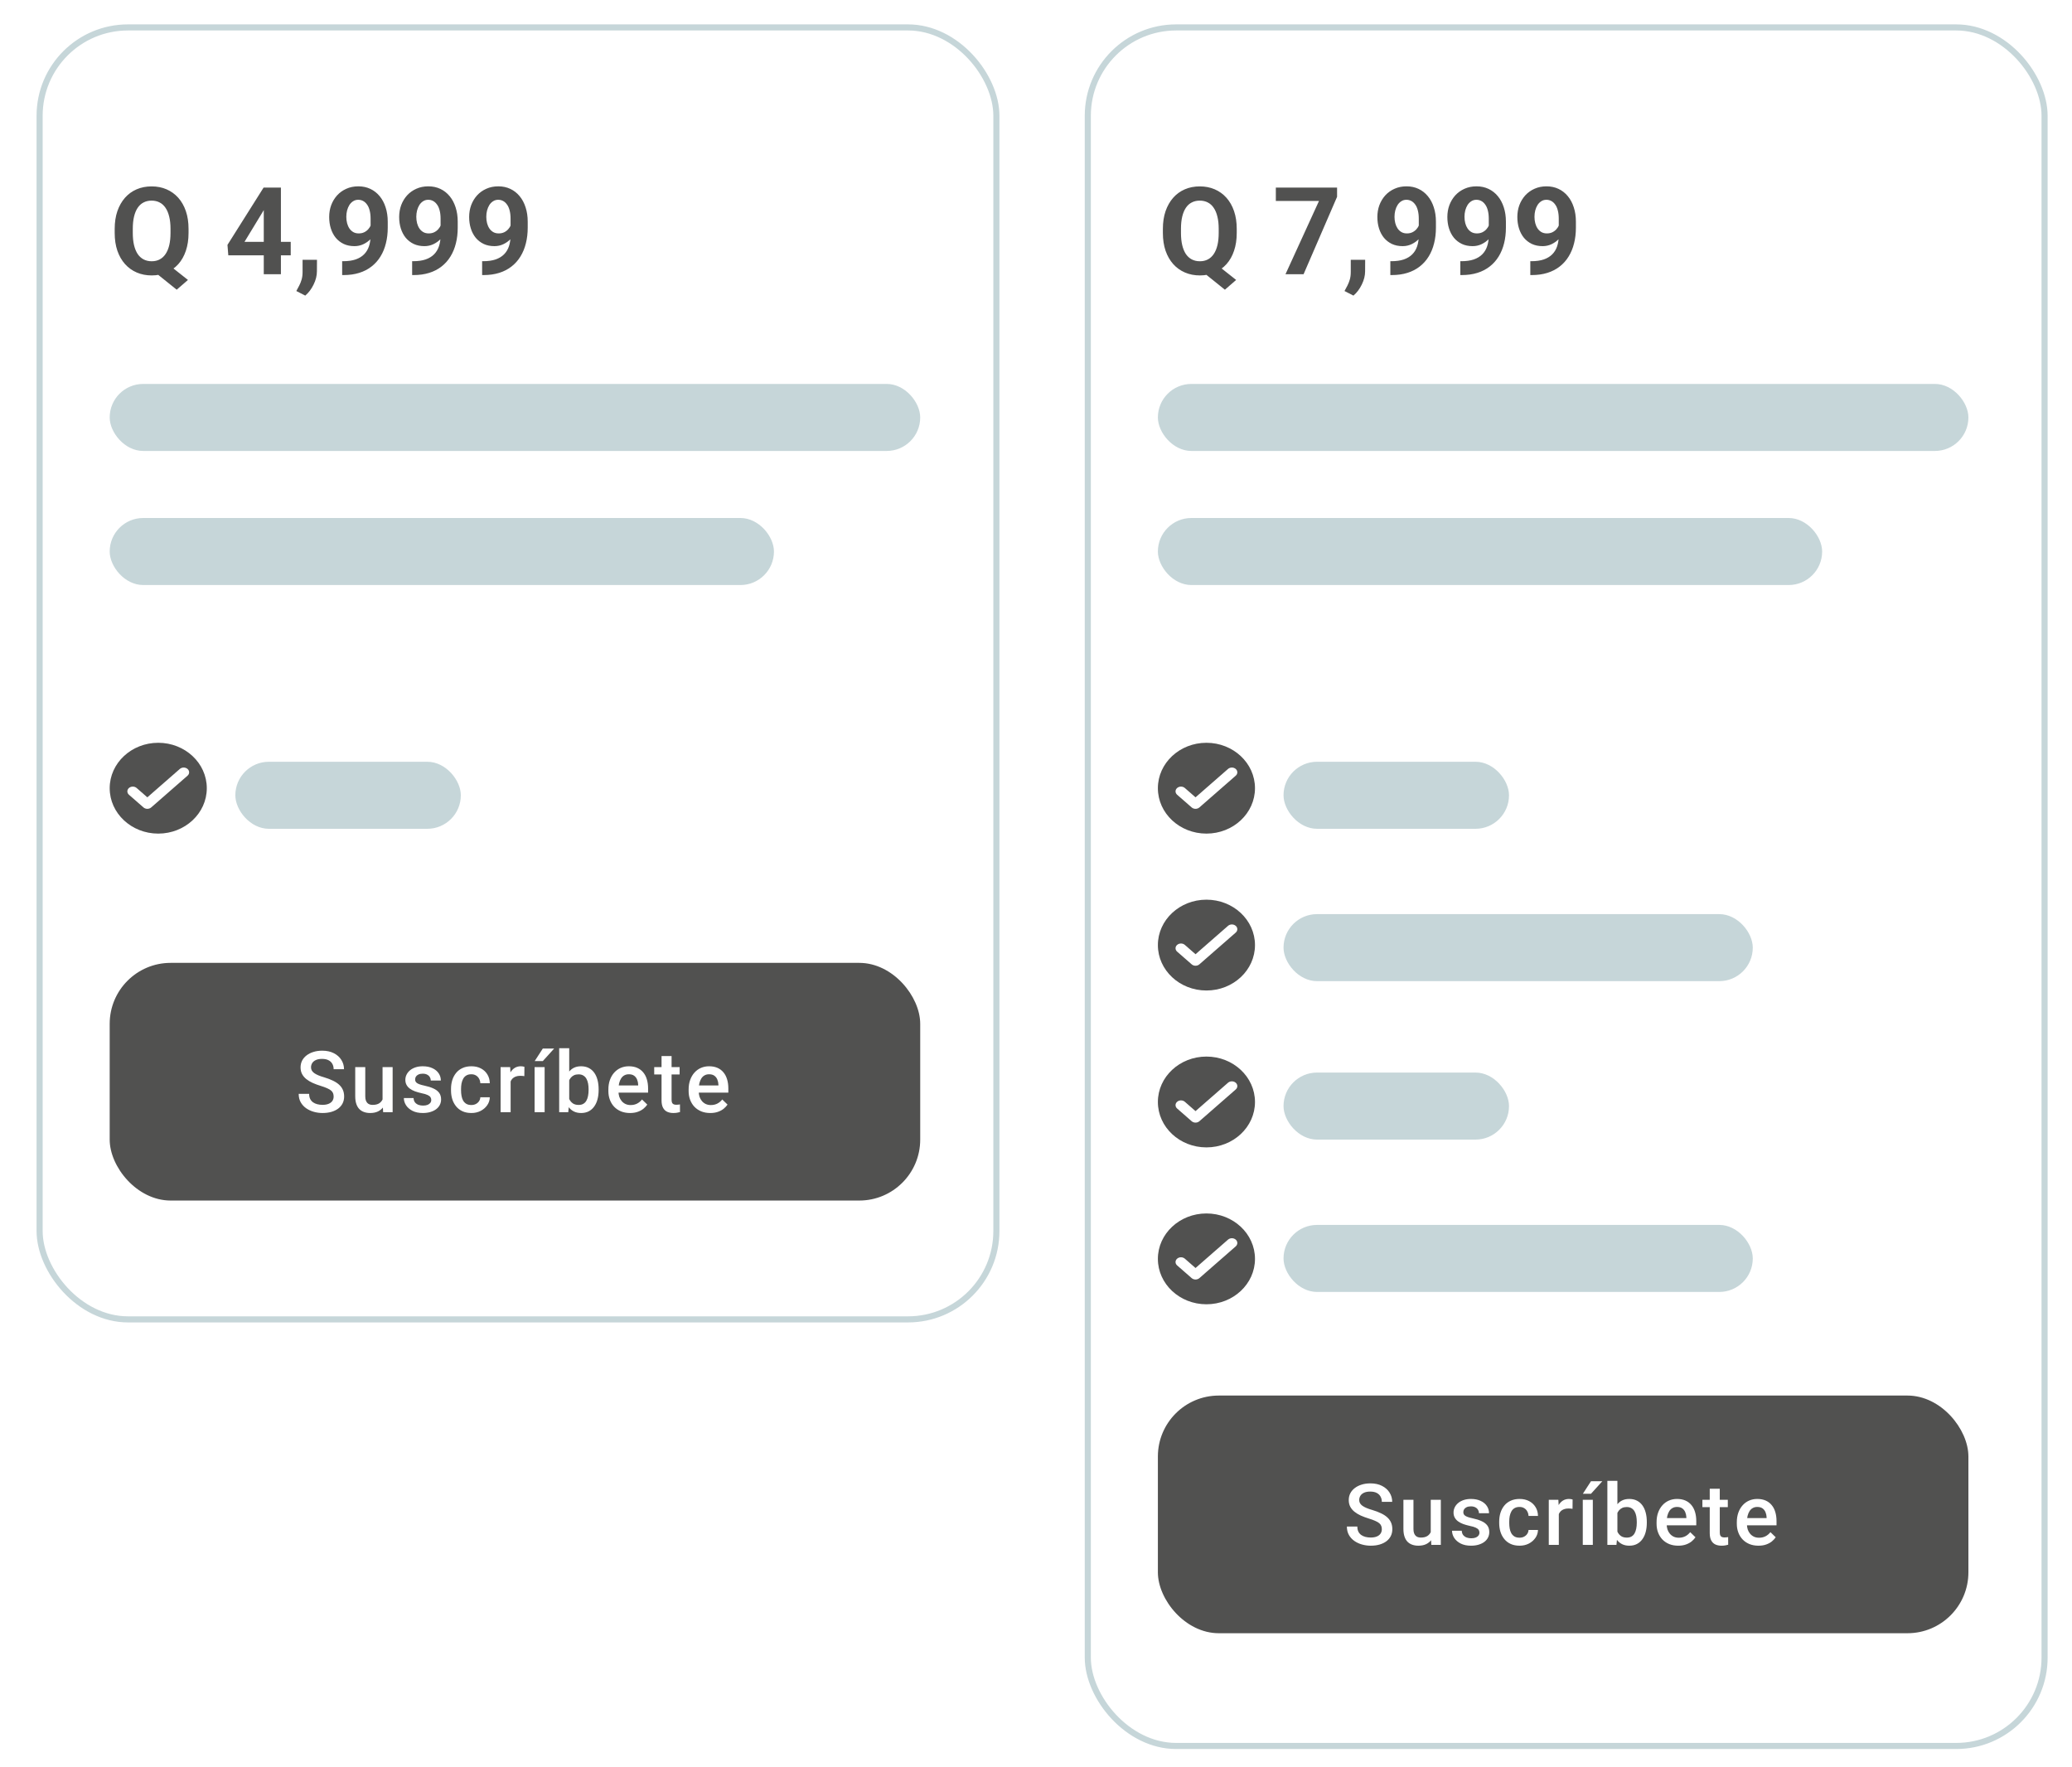 <svg xmlns="http://www.w3.org/2000/svg" width="340" height="290" viewBox="0 0 340 290" fill="none"><rect width="340" height="290" fill="white"></rect><rect x="178.5" y="4.5" width="157" height="282" rx="14.5" stroke="#C6D6D9"></rect><rect x="6.5" y="4.5" width="157" height="212" rx="14.5" stroke="#C6D6D9"></rect><path d="M198.994 42.891L202.842 45.938L200.996 47.539L197.207 44.492L198.994 42.891ZM202.939 37.559V38.232C202.939 39.313 202.793 40.283 202.5 41.143C202.214 42.002 201.8 42.734 201.26 43.34C200.719 43.939 200.081 44.398 199.346 44.717C198.61 45.036 197.793 45.195 196.895 45.195C196.003 45.195 195.186 45.036 194.443 44.717C193.701 44.398 193.06 43.939 192.52 43.34C191.979 42.734 191.559 42.002 191.26 41.143C190.967 40.283 190.82 39.313 190.82 38.232V37.559C190.82 36.471 190.967 35.501 191.26 34.648C191.559 33.789 191.976 33.057 192.51 32.451C193.044 31.846 193.682 31.384 194.424 31.064C195.166 30.745 195.983 30.586 196.875 30.586C197.773 30.586 198.59 30.745 199.326 31.064C200.068 31.384 200.71 31.846 201.25 32.451C201.79 33.057 202.207 33.789 202.5 34.648C202.793 35.501 202.939 36.471 202.939 37.559ZM199.98 38.232V37.539C199.98 36.784 199.909 36.12 199.766 35.547C199.629 34.974 199.427 34.492 199.16 34.102C198.9 33.711 198.577 33.418 198.193 33.223C197.809 33.021 197.37 32.92 196.875 32.92C196.38 32.92 195.941 33.021 195.557 33.223C195.173 33.418 194.85 33.711 194.59 34.102C194.329 34.492 194.131 34.974 193.994 35.547C193.857 36.12 193.789 36.784 193.789 37.539V38.232C193.789 38.981 193.857 39.645 193.994 40.225C194.131 40.797 194.329 41.283 194.59 41.68C194.857 42.07 195.182 42.367 195.566 42.568C195.957 42.77 196.4 42.871 196.895 42.871C197.389 42.871 197.826 42.77 198.203 42.568C198.587 42.367 198.91 42.07 199.17 41.68C199.437 41.283 199.639 40.797 199.775 40.225C199.912 39.645 199.98 38.981 199.98 38.232ZM219.404 30.781V32.295L213.906 45H210.938L216.436 32.978H209.355V30.781H219.404ZM224.014 42.627L224.004 44.512C224.004 45.234 223.822 45.964 223.457 46.699C223.099 47.435 222.643 48.037 222.09 48.506L220.625 47.754C220.788 47.454 220.947 47.155 221.104 46.855C221.26 46.556 221.39 46.227 221.494 45.869C221.598 45.511 221.65 45.104 221.65 44.648V42.627H224.014ZM228.145 42.861H228.33C229.111 42.861 229.782 42.767 230.342 42.578C230.908 42.383 231.374 42.103 231.738 41.738C232.103 41.374 232.373 40.928 232.549 40.4C232.725 39.867 232.812 39.261 232.812 38.584V35.889C232.812 35.374 232.76 34.922 232.656 34.531C232.559 34.141 232.415 33.818 232.227 33.565C232.044 33.304 231.829 33.109 231.582 32.978C231.341 32.848 231.074 32.783 230.781 32.783C230.469 32.783 230.192 32.861 229.951 33.018C229.71 33.167 229.505 33.372 229.336 33.633C229.173 33.893 229.046 34.193 228.955 34.531C228.87 34.863 228.828 35.212 228.828 35.576C228.828 35.941 228.87 36.289 228.955 36.621C229.04 36.947 229.167 37.236 229.336 37.49C229.505 37.738 229.717 37.936 229.971 38.086C230.225 38.229 230.524 38.301 230.869 38.301C231.201 38.301 231.497 38.239 231.758 38.115C232.025 37.985 232.249 37.816 232.432 37.607C232.62 37.399 232.764 37.168 232.861 36.914C232.965 36.66 233.018 36.403 233.018 36.143L233.945 36.65C233.945 37.106 233.848 37.555 233.652 37.998C233.457 38.441 233.184 38.844 232.832 39.209C232.487 39.567 232.087 39.853 231.631 40.068C231.175 40.283 230.687 40.391 230.166 40.391C229.502 40.391 228.913 40.27 228.398 40.029C227.884 39.782 227.448 39.443 227.09 39.014C226.738 38.578 226.471 38.07 226.289 37.49C226.107 36.911 226.016 36.283 226.016 35.605C226.016 34.915 226.126 34.268 226.348 33.662C226.576 33.057 226.898 32.523 227.314 32.06C227.738 31.598 228.242 31.237 228.828 30.977C229.421 30.71 230.078 30.576 230.801 30.576C231.523 30.576 232.181 30.716 232.773 30.996C233.366 31.276 233.874 31.673 234.297 32.188C234.72 32.695 235.046 33.304 235.273 34.014C235.508 34.723 235.625 35.511 235.625 36.377V37.353C235.625 38.278 235.524 39.137 235.322 39.932C235.127 40.726 234.831 41.445 234.434 42.09C234.043 42.728 233.555 43.275 232.969 43.73C232.389 44.186 231.715 44.535 230.947 44.775C230.179 45.016 229.32 45.137 228.369 45.137H228.145V42.861ZM239.629 42.861H239.814C240.596 42.861 241.266 42.767 241.826 42.578C242.393 42.383 242.858 42.103 243.223 41.738C243.587 41.374 243.857 40.928 244.033 40.4C244.209 39.867 244.297 39.261 244.297 38.584V35.889C244.297 35.374 244.245 34.922 244.141 34.531C244.043 34.141 243.9 33.818 243.711 33.565C243.529 33.304 243.314 33.109 243.066 32.978C242.826 32.848 242.559 32.783 242.266 32.783C241.953 32.783 241.676 32.861 241.436 33.018C241.195 33.167 240.99 33.372 240.82 33.633C240.658 33.893 240.531 34.193 240.439 34.531C240.355 34.863 240.312 35.212 240.312 35.576C240.312 35.941 240.355 36.289 240.439 36.621C240.524 36.947 240.651 37.236 240.82 37.49C240.99 37.738 241.201 37.936 241.455 38.086C241.709 38.229 242.008 38.301 242.354 38.301C242.686 38.301 242.982 38.239 243.242 38.115C243.509 37.985 243.734 37.816 243.916 37.607C244.105 37.399 244.248 37.168 244.346 36.914C244.45 36.66 244.502 36.403 244.502 36.143L245.43 36.65C245.43 37.106 245.332 37.555 245.137 37.998C244.941 38.441 244.668 38.844 244.316 39.209C243.971 39.567 243.571 39.853 243.115 40.068C242.66 40.283 242.171 40.391 241.65 40.391C240.986 40.391 240.397 40.27 239.883 40.029C239.368 39.782 238.932 39.443 238.574 39.014C238.223 38.578 237.956 38.07 237.773 37.49C237.591 36.911 237.5 36.283 237.5 35.605C237.5 34.915 237.611 34.268 237.832 33.662C238.06 33.057 238.382 32.523 238.799 32.06C239.222 31.598 239.727 31.237 240.312 30.977C240.905 30.71 241.562 30.576 242.285 30.576C243.008 30.576 243.665 30.716 244.258 30.996C244.85 31.276 245.358 31.673 245.781 32.188C246.204 32.695 246.53 33.304 246.758 34.014C246.992 34.723 247.109 35.511 247.109 36.377V37.353C247.109 38.278 247.008 39.137 246.807 39.932C246.611 40.726 246.315 41.445 245.918 42.09C245.527 42.728 245.039 43.275 244.453 43.73C243.874 44.186 243.2 44.535 242.432 44.775C241.663 45.016 240.804 45.137 239.854 45.137H239.629V42.861ZM251.113 42.861H251.299C252.08 42.861 252.751 42.767 253.311 42.578C253.877 42.383 254.342 42.103 254.707 41.738C255.072 41.374 255.342 40.928 255.518 40.4C255.693 39.867 255.781 39.261 255.781 38.584V35.889C255.781 35.374 255.729 34.922 255.625 34.531C255.527 34.141 255.384 33.818 255.195 33.565C255.013 33.304 254.798 33.109 254.551 32.978C254.31 32.848 254.043 32.783 253.75 32.783C253.438 32.783 253.161 32.861 252.92 33.018C252.679 33.167 252.474 33.372 252.305 33.633C252.142 33.893 252.015 34.193 251.924 34.531C251.839 34.863 251.797 35.212 251.797 35.576C251.797 35.941 251.839 36.289 251.924 36.621C252.008 36.947 252.135 37.236 252.305 37.49C252.474 37.738 252.686 37.936 252.939 38.086C253.193 38.229 253.493 38.301 253.838 38.301C254.17 38.301 254.466 38.239 254.727 38.115C254.993 37.985 255.218 37.816 255.4 37.607C255.589 37.399 255.732 37.168 255.83 36.914C255.934 36.66 255.986 36.403 255.986 36.143L256.914 36.65C256.914 37.106 256.816 37.555 256.621 37.998C256.426 38.441 256.152 38.844 255.801 39.209C255.456 39.567 255.055 39.853 254.6 40.068C254.144 40.283 253.656 40.391 253.135 40.391C252.471 40.391 251.882 40.27 251.367 40.029C250.853 39.782 250.417 39.443 250.059 39.014C249.707 38.578 249.44 38.07 249.258 37.49C249.076 36.911 248.984 36.283 248.984 35.605C248.984 34.915 249.095 34.268 249.316 33.662C249.544 33.057 249.867 32.523 250.283 32.06C250.706 31.598 251.211 31.237 251.797 30.977C252.389 30.71 253.047 30.576 253.77 30.576C254.492 30.576 255.15 30.716 255.742 30.996C256.335 31.276 256.842 31.673 257.266 32.188C257.689 32.695 258.014 33.304 258.242 34.014C258.477 34.723 258.594 35.511 258.594 36.377V37.353C258.594 38.278 258.493 39.137 258.291 39.932C258.096 40.726 257.799 41.445 257.402 42.09C257.012 42.728 256.523 43.275 255.938 43.73C255.358 44.186 254.684 44.535 253.916 44.775C253.148 45.016 252.288 45.137 251.338 45.137H251.113V42.861Z" fill="#515150"></path><path d="M26.994 42.891L30.842 45.938L28.996 47.539L25.207 44.492L26.994 42.891ZM30.939 37.559V38.232C30.939 39.313 30.793 40.283 30.5 41.143C30.213 42.002 29.8 42.734 29.26 43.34C28.719 43.939 28.081 44.398 27.346 44.717C26.61 45.036 25.793 45.195 24.895 45.195C24.003 45.195 23.186 45.036 22.443 44.717C21.701 44.398 21.06 43.939 20.52 43.34C19.979 42.734 19.559 42.002 19.26 41.143C18.967 40.283 18.82 39.313 18.82 38.232V37.559C18.82 36.471 18.967 35.501 19.26 34.648C19.559 33.789 19.976 33.057 20.51 32.451C21.044 31.846 21.682 31.384 22.424 31.064C23.166 30.745 23.983 30.586 24.875 30.586C25.773 30.586 26.59 30.745 27.326 31.064C28.068 31.384 28.71 31.846 29.25 32.451C29.79 33.057 30.207 33.789 30.5 34.648C30.793 35.501 30.939 36.471 30.939 37.559ZM27.98 38.232V37.539C27.98 36.784 27.909 36.12 27.766 35.547C27.629 34.974 27.427 34.492 27.16 34.102C26.9 33.711 26.578 33.418 26.193 33.223C25.809 33.021 25.37 32.92 24.875 32.92C24.38 32.92 23.941 33.021 23.557 33.223C23.172 33.418 22.85 33.711 22.59 34.102C22.329 34.492 22.131 34.974 21.994 35.547C21.857 36.12 21.789 36.784 21.789 37.539V38.232C21.789 38.981 21.857 39.645 21.994 40.225C22.131 40.797 22.329 41.283 22.59 41.68C22.857 42.07 23.182 42.367 23.566 42.568C23.957 42.77 24.4 42.871 24.895 42.871C25.389 42.871 25.826 42.77 26.203 42.568C26.587 42.367 26.91 42.07 27.17 41.68C27.437 41.283 27.639 40.797 27.775 40.225C27.912 39.645 27.98 38.981 27.98 38.232ZM47.707 39.688V41.895H37.463L37.326 40.185L43.254 30.781H45.49L43.068 34.834L40.119 39.688H47.707ZM46.096 30.781V45H43.283V30.781H46.096ZM52.014 42.627L52.004 44.512C52.004 45.234 51.822 45.964 51.457 46.699C51.099 47.435 50.643 48.037 50.09 48.506L48.625 47.754C48.788 47.454 48.947 47.155 49.103 46.855C49.26 46.556 49.39 46.227 49.494 45.869C49.598 45.511 49.65 45.104 49.65 44.648V42.627H52.014ZM56.145 42.861H56.33C57.111 42.861 57.782 42.767 58.342 42.578C58.908 42.383 59.374 42.103 59.738 41.738C60.103 41.374 60.373 40.928 60.549 40.4C60.725 39.867 60.812 39.261 60.812 38.584V35.889C60.812 35.374 60.76 34.922 60.656 34.531C60.559 34.141 60.415 33.818 60.227 33.565C60.044 33.304 59.829 33.109 59.582 32.978C59.341 32.848 59.074 32.783 58.781 32.783C58.469 32.783 58.192 32.861 57.951 33.018C57.71 33.167 57.505 33.372 57.336 33.633C57.173 33.893 57.046 34.193 56.955 34.531C56.87 34.863 56.828 35.212 56.828 35.576C56.828 35.941 56.87 36.289 56.955 36.621C57.04 36.947 57.167 37.236 57.336 37.49C57.505 37.738 57.717 37.936 57.971 38.086C58.225 38.229 58.524 38.301 58.869 38.301C59.201 38.301 59.497 38.239 59.758 38.115C60.025 37.985 60.249 37.816 60.432 37.607C60.62 37.399 60.764 37.168 60.861 36.914C60.965 36.66 61.018 36.403 61.018 36.143L61.945 36.65C61.945 37.106 61.848 37.555 61.652 37.998C61.457 38.441 61.184 38.844 60.832 39.209C60.487 39.567 60.087 39.853 59.631 40.068C59.175 40.283 58.687 40.391 58.166 40.391C57.502 40.391 56.913 40.27 56.398 40.029C55.884 39.782 55.448 39.443 55.09 39.014C54.738 38.578 54.471 38.07 54.289 37.49C54.107 36.911 54.016 36.283 54.016 35.605C54.016 34.915 54.126 34.268 54.348 33.662C54.575 33.057 54.898 32.523 55.315 32.06C55.738 31.598 56.242 31.237 56.828 30.977C57.421 30.71 58.078 30.576 58.801 30.576C59.523 30.576 60.181 30.716 60.773 30.996C61.366 31.276 61.874 31.673 62.297 32.188C62.72 32.695 63.046 33.304 63.273 34.014C63.508 34.723 63.625 35.511 63.625 36.377V37.353C63.625 38.278 63.524 39.137 63.322 39.932C63.127 40.726 62.831 41.445 62.434 42.09C62.043 42.728 61.555 43.275 60.969 43.73C60.389 44.186 59.715 44.535 58.947 44.775C58.179 45.016 57.32 45.137 56.369 45.137H56.145V42.861ZM67.629 42.861H67.814C68.596 42.861 69.266 42.767 69.826 42.578C70.393 42.383 70.858 42.103 71.223 41.738C71.587 41.374 71.857 40.928 72.033 40.4C72.209 39.867 72.297 39.261 72.297 38.584V35.889C72.297 35.374 72.245 34.922 72.141 34.531C72.043 34.141 71.9 33.818 71.711 33.565C71.529 33.304 71.314 33.109 71.066 32.978C70.826 32.848 70.559 32.783 70.266 32.783C69.953 32.783 69.676 32.861 69.436 33.018C69.195 33.167 68.99 33.372 68.82 33.633C68.658 33.893 68.531 34.193 68.439 34.531C68.355 34.863 68.312 35.212 68.312 35.576C68.312 35.941 68.355 36.289 68.439 36.621C68.524 36.947 68.651 37.236 68.82 37.49C68.99 37.738 69.201 37.936 69.455 38.086C69.709 38.229 70.008 38.301 70.353 38.301C70.686 38.301 70.982 38.239 71.242 38.115C71.509 37.985 71.734 37.816 71.916 37.607C72.105 37.399 72.248 37.168 72.346 36.914C72.45 36.66 72.502 36.403 72.502 36.143L73.43 36.65C73.43 37.106 73.332 37.555 73.137 37.998C72.941 38.441 72.668 38.844 72.316 39.209C71.971 39.567 71.571 39.853 71.115 40.068C70.659 40.283 70.171 40.391 69.65 40.391C68.986 40.391 68.397 40.27 67.883 40.029C67.368 39.782 66.932 39.443 66.574 39.014C66.223 38.578 65.956 38.07 65.773 37.49C65.591 36.911 65.5 36.283 65.5 35.605C65.5 34.915 65.611 34.268 65.832 33.662C66.06 33.057 66.382 32.523 66.799 32.06C67.222 31.598 67.727 31.237 68.312 30.977C68.905 30.71 69.562 30.576 70.285 30.576C71.008 30.576 71.665 30.716 72.258 30.996C72.85 31.276 73.358 31.673 73.781 32.188C74.204 32.695 74.53 33.304 74.758 34.014C74.992 34.723 75.109 35.511 75.109 36.377V37.353C75.109 38.278 75.008 39.137 74.807 39.932C74.611 40.726 74.315 41.445 73.918 42.09C73.527 42.728 73.039 43.275 72.453 43.73C71.874 44.186 71.2 44.535 70.432 44.775C69.663 45.016 68.804 45.137 67.853 45.137H67.629V42.861ZM79.113 42.861H79.299C80.08 42.861 80.751 42.767 81.311 42.578C81.877 42.383 82.342 42.103 82.707 41.738C83.072 41.374 83.342 40.928 83.518 40.4C83.693 39.867 83.781 39.261 83.781 38.584V35.889C83.781 35.374 83.729 34.922 83.625 34.531C83.527 34.141 83.384 33.818 83.195 33.565C83.013 33.304 82.798 33.109 82.551 32.978C82.31 32.848 82.043 32.783 81.75 32.783C81.438 32.783 81.161 32.861 80.92 33.018C80.679 33.167 80.474 33.372 80.305 33.633C80.142 33.893 80.015 34.193 79.924 34.531C79.839 34.863 79.797 35.212 79.797 35.576C79.797 35.941 79.839 36.289 79.924 36.621C80.008 36.947 80.135 37.236 80.305 37.49C80.474 37.738 80.686 37.936 80.939 38.086C81.193 38.229 81.493 38.301 81.838 38.301C82.17 38.301 82.466 38.239 82.727 38.115C82.993 37.985 83.218 37.816 83.4 37.607C83.589 37.399 83.732 37.168 83.83 36.914C83.934 36.66 83.986 36.403 83.986 36.143L84.914 36.65C84.914 37.106 84.816 37.555 84.621 37.998C84.426 38.441 84.152 38.844 83.801 39.209C83.456 39.567 83.055 39.853 82.6 40.068C82.144 40.283 81.656 40.391 81.135 40.391C80.471 40.391 79.882 40.27 79.367 40.029C78.853 39.782 78.417 39.443 78.059 39.014C77.707 38.578 77.44 38.07 77.258 37.49C77.076 36.911 76.984 36.283 76.984 35.605C76.984 34.915 77.095 34.268 77.316 33.662C77.544 33.057 77.867 32.523 78.283 32.06C78.706 31.598 79.211 31.237 79.797 30.977C80.389 30.71 81.047 30.576 81.769 30.576C82.492 30.576 83.15 30.716 83.742 30.996C84.335 31.276 84.842 31.673 85.266 32.188C85.689 32.695 86.014 33.304 86.242 34.014C86.477 34.723 86.594 35.511 86.594 36.377V37.353C86.594 38.278 86.493 39.137 86.291 39.932C86.096 40.726 85.799 41.445 85.402 42.09C85.012 42.728 84.523 43.275 83.938 43.73C83.358 44.186 82.684 44.535 81.916 44.775C81.148 45.016 80.288 45.137 79.338 45.137H79.113V42.861Z" fill="#515150"></path><rect x="190" y="63" width="133" height="11" rx="5.5" fill="#C6D6D9"></rect><rect x="18" y="63" width="133" height="11" rx="5.5" fill="#C6D6D9"></rect><rect x="190" y="85" width="109" height="11" rx="5.5" fill="#C6D6D9"></rect><rect x="18" y="85" width="109" height="11" rx="5.5" fill="#C6D6D9"></rect><rect x="210.618" y="125" width="37" height="11" rx="5.5" fill="#C6D6D9"></rect><rect x="38.618" y="125" width="37" height="11" rx="5.5" fill="#C6D6D9"></rect><rect x="210.618" y="150" width="77" height="11" rx="5.5" fill="#C6D6D9"></rect><rect x="210.618" y="176" width="37" height="11" rx="5.5" fill="#C6D6D9"></rect><rect x="210.618" y="201" width="77" height="11" rx="5.5" fill="#C6D6D9"></rect><ellipse cx="197.967" cy="129.337" rx="7.967" ry="7.452" fill="#515150"></ellipse><path d="M202.775 126.178C203.124 126.484 203.124 126.979 202.775 127.284L196.81 132.495C196.461 132.801 195.894 132.801 195.545 132.495L193.159 130.411C192.81 130.105 192.81 129.611 193.159 129.305C193.508 129 194.075 129 194.424 129.305L196.178 130.837L198.843 128.508L201.51 126.178C201.859 125.873 202.425 125.873 202.775 126.178Z" fill="white"></path><ellipse cx="25.967" cy="129.337" rx="7.967" ry="7.452" fill="#515150"></ellipse><path d="M30.775 126.178C31.124 126.484 31.124 126.979 30.775 127.284L24.81 132.495C24.461 132.801 23.894 132.801 23.545 132.495L21.159 130.411C20.81 130.105 20.81 129.611 21.159 129.305C21.509 129 22.075 129 22.424 129.305L24.178 130.837L26.843 128.508L29.509 126.178C29.859 125.873 30.425 125.873 30.775 126.178Z" fill="white"></path><ellipse cx="197.967" cy="155.082" rx="7.967" ry="7.452" fill="#515150"></ellipse><path d="M202.775 151.923C203.124 152.228 203.124 152.723 202.775 153.029L196.81 158.24C196.461 158.546 195.894 158.546 195.545 158.24L193.159 156.156C192.81 155.85 192.81 155.355 193.159 155.05C193.508 154.745 194.075 154.745 194.424 155.05L196.178 156.582L198.843 154.253L201.51 151.923C201.859 151.618 202.425 151.618 202.775 151.923Z" fill="white"></path><ellipse cx="197.967" cy="180.827" rx="7.967" ry="7.452" fill="#515150"></ellipse><path d="M202.775 177.668C203.124 177.973 203.124 178.468 202.775 178.774L196.81 183.985C196.461 184.29 195.894 184.29 195.545 183.985L193.159 181.9C192.81 181.595 192.81 181.1 193.159 180.795C193.508 180.49 194.075 180.49 194.424 180.795L196.178 182.327L198.843 179.997L201.51 177.668C201.859 177.363 202.425 177.363 202.775 177.668Z" fill="white"></path><ellipse cx="197.967" cy="206.571" rx="7.967" ry="7.452" fill="#515150"></ellipse><path d="M202.775 203.413C203.124 203.718 203.124 204.213 202.775 204.518L196.81 209.73C196.461 210.035 195.894 210.035 195.545 209.73L193.159 207.645C192.81 207.34 192.81 206.845 193.159 206.54C193.508 206.235 194.075 206.235 194.424 206.54L196.178 208.072L198.843 205.742L201.51 203.413C201.859 203.108 202.425 203.108 202.775 203.413Z" fill="white"></path><rect x="190" y="229" width="133" height="39" rx="10" fill="#515150"></rect><path d="M226.748 250.937C226.748 250.731 226.716 250.549 226.652 250.39C226.593 250.23 226.486 250.084 226.331 249.952C226.176 249.82 225.957 249.692 225.675 249.569C225.397 249.442 225.041 249.312 224.608 249.18C224.134 249.034 223.697 248.872 223.296 248.694C222.899 248.512 222.553 248.302 222.257 248.065C221.961 247.824 221.73 247.548 221.566 247.238C221.402 246.924 221.32 246.562 221.32 246.151C221.32 245.746 221.405 245.377 221.573 245.044C221.746 244.711 221.99 244.424 222.305 244.183C222.624 243.937 223 243.747 223.433 243.615C223.866 243.479 224.344 243.41 224.868 243.41C225.606 243.41 226.242 243.547 226.775 243.82C227.313 244.094 227.726 244.461 228.013 244.921C228.304 245.381 228.45 245.889 228.45 246.445H226.748C226.748 246.117 226.677 245.828 226.536 245.577C226.399 245.322 226.19 245.121 225.907 244.976C225.629 244.83 225.276 244.757 224.848 244.757C224.442 244.757 224.105 244.818 223.836 244.941C223.567 245.064 223.367 245.231 223.234 245.44C223.102 245.65 223.036 245.887 223.036 246.151C223.036 246.338 223.079 246.509 223.166 246.664C223.253 246.814 223.385 246.956 223.562 247.088C223.74 247.215 223.964 247.336 224.232 247.45C224.501 247.564 224.818 247.674 225.183 247.778C225.734 247.942 226.215 248.125 226.625 248.325C227.035 248.521 227.377 248.744 227.65 248.995C227.924 249.246 228.129 249.531 228.266 249.85C228.402 250.164 228.471 250.522 228.471 250.923C228.471 251.342 228.386 251.72 228.218 252.058C228.049 252.39 227.808 252.675 227.493 252.912C227.183 253.145 226.81 253.325 226.372 253.452C225.939 253.575 225.456 253.637 224.923 253.637C224.444 253.637 223.973 253.573 223.508 253.445C223.048 253.318 222.628 253.124 222.25 252.864C221.872 252.6 221.571 252.272 221.348 251.88C221.124 251.483 221.013 251.021 221.013 250.492H222.729C222.729 250.816 222.783 251.091 222.893 251.319C223.007 251.547 223.164 251.734 223.364 251.88C223.565 252.021 223.797 252.126 224.062 252.194C224.33 252.263 224.618 252.297 224.923 252.297C225.324 252.297 225.659 252.24 225.928 252.126C226.201 252.012 226.406 251.853 226.543 251.647C226.68 251.442 226.748 251.205 226.748 250.937ZM234.774 251.757V246.104H236.429V253.5H234.87L234.774 251.757ZM235.007 250.219L235.561 250.205C235.561 250.702 235.506 251.16 235.396 251.579C235.287 251.994 235.118 252.356 234.891 252.666C234.663 252.971 234.371 253.211 234.016 253.384C233.66 253.552 233.234 253.637 232.737 253.637C232.377 253.637 232.047 253.584 231.746 253.479C231.445 253.375 231.186 253.213 230.967 252.994C230.753 252.775 230.586 252.491 230.468 252.14C230.349 251.789 230.29 251.369 230.29 250.882V246.104H231.938V250.896C231.938 251.164 231.969 251.39 232.033 251.572C232.097 251.75 232.184 251.894 232.293 252.003C232.402 252.112 232.53 252.19 232.676 252.235C232.822 252.281 232.977 252.304 233.141 252.304C233.61 252.304 233.979 252.213 234.248 252.03C234.521 251.843 234.715 251.593 234.829 251.278C234.948 250.964 235.007 250.611 235.007 250.219ZM242.767 251.497C242.767 251.333 242.726 251.185 242.644 251.053C242.562 250.916 242.404 250.793 242.172 250.684C241.944 250.574 241.607 250.474 241.16 250.383C240.768 250.296 240.408 250.194 240.08 250.075C239.757 249.952 239.479 249.804 239.246 249.631C239.014 249.458 238.834 249.253 238.706 249.016C238.578 248.779 238.515 248.505 238.515 248.195C238.515 247.895 238.581 247.61 238.713 247.341C238.845 247.072 239.034 246.835 239.28 246.63C239.526 246.425 239.825 246.263 240.176 246.145C240.531 246.026 240.928 245.967 241.365 245.967C241.985 245.967 242.516 246.072 242.958 246.281C243.405 246.486 243.746 246.767 243.983 247.122C244.22 247.473 244.339 247.869 244.339 248.312H242.691C242.691 248.116 242.641 247.933 242.541 247.765C242.445 247.591 242.299 247.452 242.104 247.348C241.908 247.238 241.661 247.184 241.365 247.184C241.083 247.184 240.848 247.229 240.661 247.32C240.479 247.407 240.342 247.521 240.251 247.662C240.164 247.803 240.121 247.958 240.121 248.127C240.121 248.25 240.144 248.362 240.189 248.462C240.24 248.558 240.322 248.646 240.436 248.729C240.549 248.806 240.704 248.879 240.9 248.947C241.101 249.016 241.352 249.082 241.652 249.146C242.217 249.264 242.703 249.417 243.108 249.604C243.519 249.786 243.833 250.023 244.052 250.314C244.271 250.602 244.38 250.966 244.38 251.408C244.38 251.736 244.309 252.037 244.168 252.311C244.031 252.579 243.831 252.814 243.566 253.015C243.302 253.211 242.985 253.363 242.616 253.473C242.252 253.582 241.841 253.637 241.386 253.637C240.716 253.637 240.148 253.518 239.684 253.281C239.219 253.04 238.866 252.732 238.624 252.358C238.387 251.98 238.269 251.588 238.269 251.183H239.861C239.88 251.488 239.964 251.732 240.114 251.914C240.269 252.092 240.461 252.222 240.688 252.304C240.921 252.381 241.16 252.42 241.406 252.42C241.702 252.42 241.951 252.381 242.151 252.304C242.352 252.222 242.505 252.112 242.609 251.976C242.714 251.834 242.767 251.675 242.767 251.497ZM249.344 252.324C249.613 252.324 249.854 252.272 250.068 252.167C250.287 252.058 250.463 251.907 250.595 251.716C250.731 251.524 250.807 251.303 250.82 251.053H252.372C252.363 251.531 252.222 251.966 251.948 252.358C251.675 252.75 251.312 253.062 250.861 253.295C250.41 253.523 249.911 253.637 249.364 253.637C248.799 253.637 248.307 253.541 247.888 253.35C247.468 253.154 247.12 252.885 246.842 252.543C246.564 252.201 246.354 251.807 246.213 251.36C246.076 250.914 246.008 250.435 246.008 249.925V249.686C246.008 249.175 246.076 248.697 246.213 248.25C246.354 247.799 246.564 247.402 246.842 247.061C247.12 246.719 247.468 246.452 247.888 246.261C248.307 246.065 248.797 245.967 249.357 245.967C249.95 245.967 250.469 246.085 250.916 246.322C251.363 246.555 251.714 246.881 251.969 247.3C252.229 247.715 252.363 248.198 252.372 248.749H250.82C250.807 248.476 250.738 248.229 250.615 248.011C250.497 247.787 250.328 247.61 250.109 247.478C249.895 247.345 249.638 247.279 249.337 247.279C249.004 247.279 248.729 247.348 248.51 247.484C248.291 247.617 248.12 247.799 247.997 248.031C247.874 248.259 247.785 248.517 247.73 248.804C247.68 249.086 247.655 249.38 247.655 249.686V249.925C247.655 250.23 247.68 250.526 247.73 250.813C247.781 251.101 247.867 251.358 247.99 251.586C248.118 251.809 248.291 251.989 248.51 252.126C248.729 252.258 249.007 252.324 249.344 252.324ZM255.791 247.512V253.5H254.144V246.104H255.716L255.791 247.512ZM258.054 246.056L258.04 247.587C257.94 247.569 257.83 247.555 257.712 247.546C257.598 247.537 257.484 247.532 257.37 247.532C257.088 247.532 256.839 247.573 256.625 247.655C256.411 247.733 256.231 247.847 256.085 247.997C255.944 248.143 255.834 248.321 255.757 248.53C255.679 248.74 255.634 248.975 255.62 249.234L255.244 249.262C255.244 248.797 255.29 248.366 255.381 247.97C255.472 247.573 255.609 247.225 255.791 246.924C255.978 246.623 256.21 246.388 256.488 246.22C256.771 246.051 257.097 245.967 257.466 245.967C257.566 245.967 257.673 245.976 257.787 245.994C257.906 246.012 257.994 246.033 258.054 246.056ZM261.37 246.104V253.5H259.723V246.104H261.37ZM259.736 245.119L261.069 243.062H262.929L261.069 245.119H259.736ZM263.757 243H265.404V251.921L265.247 253.5H263.757V243ZM270.23 249.733V249.877C270.23 250.424 270.169 250.927 270.046 251.388C269.927 251.843 269.745 252.24 269.499 252.577C269.257 252.914 268.957 253.176 268.597 253.363C268.241 253.546 267.829 253.637 267.359 253.637C266.899 253.637 266.498 253.55 266.156 253.377C265.814 253.204 265.527 252.958 265.295 252.639C265.067 252.32 264.882 251.939 264.741 251.497C264.6 251.055 264.5 250.567 264.44 250.034V249.576C264.5 249.038 264.6 248.551 264.741 248.113C264.882 247.671 265.067 247.291 265.295 246.972C265.527 246.648 265.812 246.4 266.149 246.227C266.491 246.053 266.89 245.967 267.346 245.967C267.82 245.967 268.237 246.058 268.597 246.24C268.961 246.423 269.264 246.682 269.506 247.02C269.747 247.352 269.927 247.749 270.046 248.209C270.169 248.669 270.23 249.177 270.23 249.733ZM268.583 249.877V249.733C268.583 249.401 268.556 249.089 268.501 248.797C268.446 248.501 268.355 248.241 268.228 248.018C268.104 247.794 267.936 247.619 267.722 247.491C267.512 247.359 267.25 247.293 266.936 247.293C266.644 247.293 266.393 247.343 266.184 247.443C265.974 247.544 265.799 247.68 265.657 247.854C265.516 248.027 265.404 248.227 265.322 248.455C265.245 248.683 265.192 248.929 265.165 249.193V250.431C265.206 250.772 265.293 251.087 265.425 251.374C265.562 251.657 265.753 251.884 265.999 252.058C266.245 252.226 266.562 252.311 266.949 252.311C267.255 252.311 267.512 252.249 267.722 252.126C267.931 252.003 268.098 251.832 268.221 251.613C268.348 251.39 268.439 251.13 268.494 250.834C268.553 250.538 268.583 250.219 268.583 249.877ZM275.386 253.637C274.839 253.637 274.344 253.548 273.902 253.37C273.465 253.188 273.091 252.935 272.781 252.611C272.476 252.288 272.241 251.907 272.077 251.47C271.913 251.032 271.831 250.561 271.831 250.055V249.781C271.831 249.202 271.915 248.678 272.084 248.209C272.253 247.74 272.487 247.339 272.788 247.006C273.089 246.669 273.444 246.411 273.854 246.233C274.265 246.056 274.709 245.967 275.188 245.967C275.716 245.967 276.179 246.056 276.575 246.233C276.972 246.411 277.3 246.662 277.56 246.985C277.824 247.304 278.02 247.685 278.147 248.127C278.28 248.569 278.346 249.057 278.346 249.59V250.294H272.631V249.111H276.719V248.981C276.71 248.685 276.65 248.407 276.541 248.147C276.436 247.888 276.274 247.678 276.056 247.519C275.837 247.359 275.545 247.279 275.181 247.279C274.907 247.279 274.663 247.339 274.449 247.457C274.24 247.571 274.064 247.737 273.923 247.956C273.782 248.175 273.672 248.439 273.595 248.749C273.522 249.054 273.485 249.398 273.485 249.781V250.055C273.485 250.378 273.529 250.679 273.615 250.957C273.706 251.23 273.839 251.47 274.012 251.675C274.185 251.88 274.395 252.042 274.641 252.16C274.887 252.274 275.167 252.331 275.481 252.331C275.878 252.331 276.231 252.251 276.541 252.092C276.851 251.932 277.12 251.707 277.348 251.415L278.216 252.256C278.056 252.488 277.849 252.712 277.594 252.926C277.339 253.135 277.026 253.306 276.657 253.438C276.293 253.571 275.869 253.637 275.386 253.637ZM283.521 246.104V247.307H279.352V246.104H283.521ZM280.555 244.292H282.202V251.456C282.202 251.684 282.234 251.859 282.298 251.982C282.366 252.101 282.46 252.181 282.578 252.222C282.697 252.263 282.836 252.283 282.995 252.283C283.109 252.283 283.218 252.276 283.323 252.263C283.428 252.249 283.512 252.235 283.576 252.222L283.583 253.479C283.446 253.521 283.287 253.557 283.104 253.589C282.927 253.621 282.722 253.637 282.489 253.637C282.111 253.637 281.776 253.571 281.484 253.438C281.193 253.302 280.965 253.081 280.801 252.775C280.637 252.47 280.555 252.064 280.555 251.559V244.292ZM288.554 253.637C288.007 253.637 287.512 253.548 287.07 253.37C286.633 253.188 286.259 252.935 285.949 252.611C285.644 252.288 285.409 251.907 285.245 251.47C285.081 251.032 284.999 250.561 284.999 250.055V249.781C284.999 249.202 285.083 248.678 285.252 248.209C285.421 247.74 285.655 247.339 285.956 247.006C286.257 246.669 286.612 246.411 287.022 246.233C287.433 246.056 287.877 245.967 288.355 245.967C288.884 245.967 289.347 246.056 289.743 246.233C290.14 246.411 290.468 246.662 290.728 246.985C290.992 247.304 291.188 247.685 291.315 248.127C291.448 248.569 291.514 249.057 291.514 249.59V250.294H285.799V249.111H289.887V248.981C289.878 248.685 289.818 248.407 289.709 248.147C289.604 247.888 289.442 247.678 289.224 247.519C289.005 247.359 288.713 247.279 288.349 247.279C288.075 247.279 287.831 247.339 287.617 247.457C287.408 247.571 287.232 247.737 287.091 247.956C286.95 248.175 286.84 248.439 286.763 248.749C286.69 249.054 286.653 249.398 286.653 249.781V250.055C286.653 250.378 286.697 250.679 286.783 250.957C286.874 251.23 287.007 251.47 287.18 251.675C287.353 251.88 287.562 252.042 287.809 252.16C288.055 252.274 288.335 252.331 288.649 252.331C289.046 252.331 289.399 252.251 289.709 252.092C290.019 251.932 290.288 251.707 290.516 251.415L291.384 252.256C291.224 252.488 291.017 252.712 290.762 252.926C290.507 253.135 290.194 253.306 289.825 253.438C289.461 253.571 289.037 253.637 288.554 253.637Z" fill="white"></path><rect x="18" y="158" width="133" height="39" rx="10" fill="#515150"></rect><path d="M54.748 179.937C54.748 179.731 54.716 179.549 54.652 179.39C54.593 179.23 54.486 179.084 54.331 178.952C54.176 178.82 53.957 178.692 53.675 178.569C53.397 178.442 53.041 178.312 52.608 178.18C52.134 178.034 51.697 177.872 51.296 177.694C50.899 177.512 50.553 177.302 50.257 177.065C49.961 176.824 49.73 176.548 49.566 176.238C49.402 175.924 49.32 175.562 49.32 175.151C49.32 174.746 49.405 174.377 49.573 174.044C49.746 173.711 49.99 173.424 50.305 173.183C50.624 172.937 51 172.747 51.433 172.615C51.866 172.479 52.344 172.41 52.868 172.41C53.606 172.41 54.242 172.547 54.775 172.82C55.313 173.094 55.726 173.461 56.013 173.921C56.304 174.381 56.45 174.889 56.45 175.445H54.748C54.748 175.117 54.677 174.828 54.536 174.577C54.399 174.322 54.19 174.121 53.907 173.976C53.629 173.83 53.276 173.757 52.848 173.757C52.442 173.757 52.105 173.818 51.836 173.941C51.567 174.064 51.367 174.231 51.234 174.44C51.102 174.65 51.036 174.887 51.036 175.151C51.036 175.338 51.079 175.509 51.166 175.664C51.253 175.814 51.385 175.956 51.562 176.088C51.74 176.215 51.964 176.336 52.232 176.45C52.501 176.564 52.818 176.674 53.183 176.778C53.734 176.942 54.215 177.125 54.625 177.325C55.035 177.521 55.377 177.744 55.65 177.995C55.924 178.246 56.129 178.531 56.266 178.85C56.402 179.164 56.471 179.522 56.471 179.923C56.471 180.342 56.386 180.72 56.218 181.058C56.049 181.39 55.808 181.675 55.493 181.912C55.183 182.145 54.81 182.325 54.372 182.452C53.939 182.575 53.456 182.637 52.923 182.637C52.444 182.637 51.973 182.573 51.508 182.445C51.047 182.318 50.628 182.124 50.25 181.864C49.872 181.6 49.571 181.272 49.348 180.88C49.124 180.483 49.013 180.021 49.013 179.492H50.728C50.728 179.816 50.783 180.091 50.893 180.319C51.007 180.547 51.164 180.734 51.364 180.88C51.565 181.021 51.797 181.126 52.062 181.194C52.33 181.263 52.617 181.297 52.923 181.297C53.324 181.297 53.659 181.24 53.928 181.126C54.201 181.012 54.406 180.853 54.543 180.647C54.68 180.442 54.748 180.205 54.748 179.937ZM62.774 180.757V175.104H64.429V182.5H62.87L62.774 180.757ZM63.007 179.219L63.56 179.205C63.56 179.702 63.506 180.16 63.397 180.579C63.287 180.994 63.118 181.356 62.891 181.666C62.663 181.971 62.371 182.211 62.016 182.384C61.66 182.552 61.234 182.637 60.737 182.637C60.377 182.637 60.047 182.584 59.746 182.479C59.445 182.375 59.185 182.213 58.967 181.994C58.753 181.775 58.586 181.491 58.468 181.14C58.349 180.789 58.29 180.369 58.29 179.882V175.104H59.938V179.896C59.938 180.164 59.969 180.39 60.033 180.572C60.097 180.75 60.184 180.894 60.293 181.003C60.402 181.112 60.53 181.19 60.676 181.235C60.822 181.281 60.977 181.304 61.141 181.304C61.61 181.304 61.979 181.213 62.248 181.03C62.522 180.843 62.715 180.593 62.829 180.278C62.948 179.964 63.007 179.611 63.007 179.219ZM70.767 180.497C70.767 180.333 70.726 180.185 70.644 180.053C70.561 179.916 70.404 179.793 70.172 179.684C69.944 179.574 69.607 179.474 69.16 179.383C68.768 179.296 68.408 179.194 68.08 179.075C67.757 178.952 67.478 178.804 67.246 178.631C67.014 178.458 66.834 178.253 66.706 178.016C66.579 177.779 66.515 177.505 66.515 177.195C66.515 176.895 66.581 176.61 66.713 176.341C66.845 176.072 67.034 175.835 67.28 175.63C67.526 175.425 67.825 175.263 68.176 175.145C68.531 175.026 68.928 174.967 69.365 174.967C69.985 174.967 70.516 175.072 70.958 175.281C71.405 175.486 71.746 175.767 71.983 176.122C72.22 176.473 72.339 176.869 72.339 177.312H70.691C70.691 177.116 70.641 176.933 70.541 176.765C70.445 176.591 70.299 176.452 70.103 176.348C69.908 176.238 69.662 176.184 69.365 176.184C69.083 176.184 68.848 176.229 68.661 176.32C68.479 176.407 68.342 176.521 68.251 176.662C68.164 176.803 68.121 176.958 68.121 177.127C68.121 177.25 68.144 177.362 68.189 177.462C68.24 177.558 68.322 177.646 68.436 177.729C68.549 177.806 68.704 177.879 68.9 177.947C69.101 178.016 69.352 178.082 69.652 178.146C70.217 178.264 70.703 178.417 71.108 178.604C71.519 178.786 71.833 179.023 72.052 179.314C72.27 179.602 72.38 179.966 72.38 180.408C72.38 180.736 72.309 181.037 72.168 181.311C72.031 181.579 71.831 181.814 71.566 182.015C71.302 182.211 70.985 182.363 70.616 182.473C70.252 182.582 69.841 182.637 69.386 182.637C68.716 182.637 68.148 182.518 67.684 182.281C67.219 182.04 66.866 181.732 66.624 181.358C66.387 180.98 66.269 180.588 66.269 180.183H67.861C67.88 180.488 67.964 180.732 68.114 180.914C68.269 181.092 68.461 181.222 68.689 181.304C68.921 181.381 69.16 181.42 69.406 181.42C69.703 181.42 69.951 181.381 70.151 181.304C70.352 181.222 70.505 181.112 70.609 180.976C70.714 180.834 70.767 180.675 70.767 180.497ZM77.344 181.324C77.613 181.324 77.854 181.272 78.068 181.167C78.287 181.058 78.463 180.907 78.595 180.716C78.731 180.524 78.807 180.303 78.82 180.053H80.372C80.363 180.531 80.222 180.966 79.948 181.358C79.675 181.75 79.312 182.062 78.861 182.295C78.41 182.523 77.911 182.637 77.364 182.637C76.799 182.637 76.307 182.541 75.888 182.35C75.468 182.154 75.12 181.885 74.842 181.543C74.564 181.201 74.354 180.807 74.213 180.36C74.076 179.914 74.008 179.435 74.008 178.925V178.686C74.008 178.175 74.076 177.697 74.213 177.25C74.354 176.799 74.564 176.402 74.842 176.061C75.12 175.719 75.468 175.452 75.888 175.261C76.307 175.065 76.797 174.967 77.357 174.967C77.95 174.967 78.469 175.085 78.916 175.322C79.363 175.555 79.713 175.881 79.969 176.3C80.228 176.715 80.363 177.198 80.372 177.749H78.82C78.807 177.476 78.738 177.229 78.615 177.011C78.497 176.787 78.328 176.61 78.109 176.478C77.895 176.345 77.638 176.279 77.337 176.279C77.004 176.279 76.728 176.348 76.51 176.484C76.291 176.617 76.12 176.799 75.997 177.031C75.874 177.259 75.785 177.517 75.731 177.804C75.68 178.086 75.655 178.38 75.655 178.686V178.925C75.655 179.23 75.68 179.526 75.731 179.813C75.781 180.101 75.867 180.358 75.99 180.586C76.118 180.809 76.291 180.989 76.51 181.126C76.728 181.258 77.007 181.324 77.344 181.324ZM83.791 176.512V182.5H82.144V175.104H83.716L83.791 176.512ZM86.054 175.056L86.04 176.587C85.94 176.569 85.83 176.555 85.712 176.546C85.598 176.537 85.484 176.532 85.37 176.532C85.088 176.532 84.839 176.573 84.625 176.655C84.411 176.733 84.231 176.847 84.085 176.997C83.944 177.143 83.834 177.321 83.757 177.53C83.679 177.74 83.634 177.975 83.62 178.234L83.244 178.262C83.244 177.797 83.29 177.366 83.381 176.97C83.472 176.573 83.609 176.225 83.791 175.924C83.978 175.623 84.21 175.388 84.488 175.22C84.771 175.051 85.097 174.967 85.466 174.967C85.566 174.967 85.673 174.976 85.787 174.994C85.906 175.012 85.995 175.033 86.054 175.056ZM89.37 175.104V182.5H87.723V175.104H89.37ZM87.736 174.119L89.069 172.062H90.929L89.069 174.119H87.736ZM91.757 172H93.404V180.921L93.247 182.5H91.757V172ZM98.231 178.733V178.877C98.231 179.424 98.169 179.927 98.046 180.388C97.927 180.843 97.745 181.24 97.499 181.577C97.257 181.914 96.957 182.176 96.597 182.363C96.241 182.546 95.829 182.637 95.359 182.637C94.899 182.637 94.498 182.55 94.156 182.377C93.814 182.204 93.527 181.958 93.295 181.639C93.067 181.32 92.882 180.939 92.741 180.497C92.6 180.055 92.5 179.567 92.44 179.034V178.576C92.5 178.038 92.6 177.551 92.741 177.113C92.882 176.671 93.067 176.291 93.295 175.972C93.527 175.648 93.812 175.4 94.149 175.227C94.491 175.053 94.89 174.967 95.346 174.967C95.82 174.967 96.237 175.058 96.597 175.24C96.961 175.423 97.264 175.682 97.506 176.02C97.747 176.352 97.927 176.749 98.046 177.209C98.169 177.669 98.231 178.177 98.231 178.733ZM96.583 178.877V178.733C96.583 178.401 96.556 178.089 96.501 177.797C96.446 177.501 96.355 177.241 96.228 177.018C96.105 176.794 95.936 176.619 95.722 176.491C95.512 176.359 95.25 176.293 94.936 176.293C94.644 176.293 94.393 176.343 94.184 176.443C93.974 176.544 93.799 176.68 93.657 176.854C93.516 177.027 93.404 177.227 93.322 177.455C93.245 177.683 93.192 177.929 93.165 178.193V179.431C93.206 179.772 93.293 180.087 93.425 180.374C93.561 180.657 93.753 180.884 93.999 181.058C94.245 181.226 94.562 181.311 94.949 181.311C95.255 181.311 95.512 181.249 95.722 181.126C95.931 181.003 96.098 180.832 96.221 180.613C96.348 180.39 96.439 180.13 96.494 179.834C96.553 179.538 96.583 179.219 96.583 178.877ZM103.386 182.637C102.839 182.637 102.344 182.548 101.902 182.37C101.465 182.188 101.091 181.935 100.781 181.611C100.476 181.288 100.241 180.907 100.077 180.47C99.913 180.032 99.831 179.561 99.831 179.055V178.781C99.831 178.202 99.915 177.678 100.084 177.209C100.253 176.74 100.487 176.339 100.788 176.006C101.089 175.669 101.444 175.411 101.854 175.233C102.265 175.056 102.709 174.967 103.188 174.967C103.716 174.967 104.179 175.056 104.575 175.233C104.972 175.411 105.3 175.662 105.56 175.985C105.824 176.304 106.02 176.685 106.147 177.127C106.28 177.569 106.346 178.057 106.346 178.59V179.294H100.631V178.111H104.719V177.981C104.71 177.685 104.65 177.407 104.541 177.147C104.436 176.888 104.274 176.678 104.056 176.519C103.837 176.359 103.545 176.279 103.181 176.279C102.907 176.279 102.663 176.339 102.449 176.457C102.24 176.571 102.064 176.737 101.923 176.956C101.782 177.175 101.672 177.439 101.595 177.749C101.522 178.054 101.485 178.398 101.485 178.781V179.055C101.485 179.378 101.529 179.679 101.615 179.957C101.706 180.23 101.839 180.47 102.012 180.675C102.185 180.88 102.395 181.042 102.641 181.16C102.887 181.274 103.167 181.331 103.481 181.331C103.878 181.331 104.231 181.251 104.541 181.092C104.851 180.932 105.12 180.707 105.348 180.415L106.216 181.256C106.056 181.488 105.849 181.712 105.594 181.926C105.339 182.135 105.026 182.306 104.657 182.438C104.293 182.571 103.869 182.637 103.386 182.637ZM111.521 175.104V176.307H107.352V175.104H111.521ZM108.555 173.292H110.202V180.456C110.202 180.684 110.234 180.859 110.298 180.982C110.366 181.101 110.46 181.181 110.578 181.222C110.697 181.263 110.836 181.283 110.995 181.283C111.109 181.283 111.218 181.276 111.323 181.263C111.428 181.249 111.512 181.235 111.576 181.222L111.583 182.479C111.446 182.521 111.287 182.557 111.104 182.589C110.927 182.621 110.722 182.637 110.489 182.637C110.111 182.637 109.776 182.571 109.484 182.438C109.193 182.302 108.965 182.081 108.801 181.775C108.637 181.47 108.555 181.064 108.555 180.559V173.292ZM116.554 182.637C116.007 182.637 115.512 182.548 115.07 182.37C114.633 182.188 114.259 181.935 113.949 181.611C113.644 181.288 113.409 180.907 113.245 180.47C113.081 180.032 112.999 179.561 112.999 179.055V178.781C112.999 178.202 113.083 177.678 113.252 177.209C113.421 176.74 113.655 176.339 113.956 176.006C114.257 175.669 114.612 175.411 115.022 175.233C115.433 175.056 115.877 174.967 116.355 174.967C116.884 174.967 117.347 175.056 117.743 175.233C118.14 175.411 118.468 175.662 118.728 175.985C118.992 176.304 119.188 176.685 119.315 177.127C119.448 177.569 119.514 178.057 119.514 178.59V179.294H113.799V178.111H117.887V177.981C117.878 177.685 117.818 177.407 117.709 177.147C117.604 176.888 117.442 176.678 117.224 176.519C117.005 176.359 116.713 176.279 116.349 176.279C116.075 176.279 115.831 176.339 115.617 176.457C115.408 176.571 115.232 176.737 115.091 176.956C114.95 177.175 114.84 177.439 114.763 177.749C114.69 178.054 114.653 178.398 114.653 178.781V179.055C114.653 179.378 114.697 179.679 114.783 179.957C114.874 180.23 115.007 180.47 115.18 180.675C115.353 180.88 115.562 181.042 115.809 181.16C116.055 181.274 116.335 181.331 116.649 181.331C117.046 181.331 117.399 181.251 117.709 181.092C118.019 180.932 118.288 180.707 118.516 180.415L119.384 181.256C119.224 181.488 119.017 181.712 118.762 181.926C118.507 182.135 118.194 182.306 117.825 182.438C117.461 182.571 117.037 182.637 116.554 182.637Z" fill="white"></path></svg>